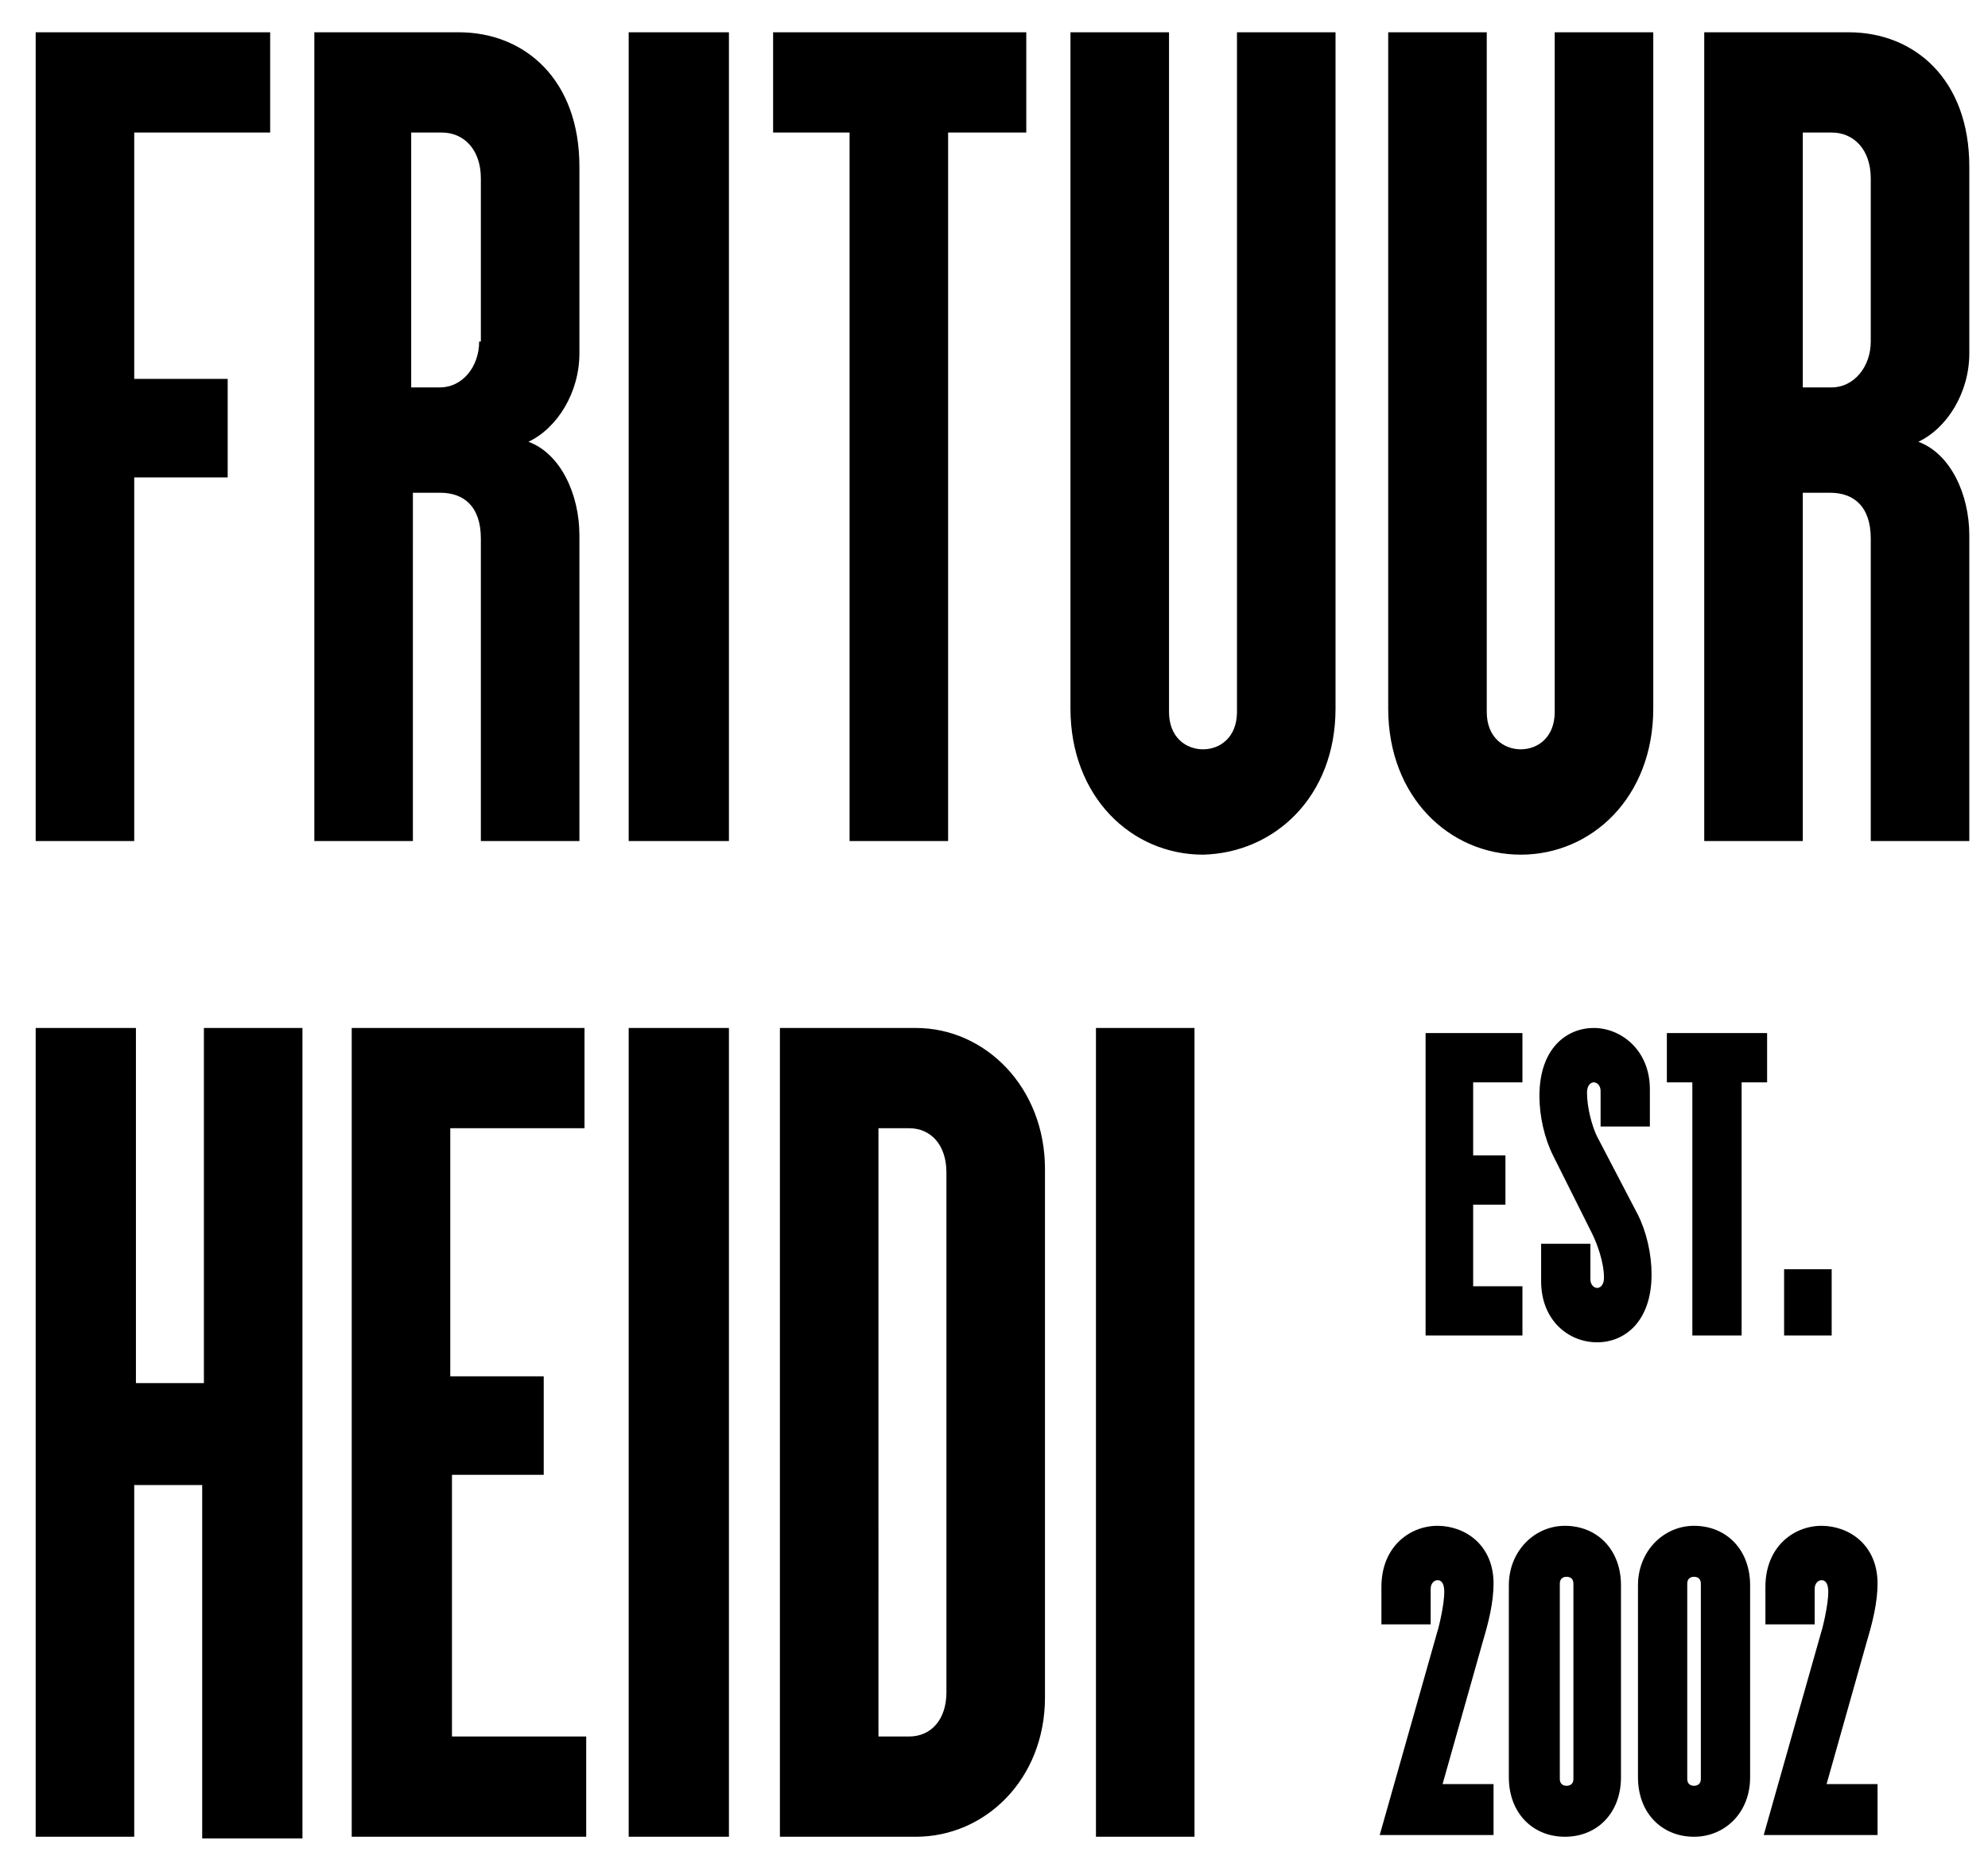 <?xml version="1.0" encoding="utf-8"?>
<!-- Generator: $$$/GeneralStr/196=Adobe Illustrator 27.6.0, SVG Export Plug-In . SVG Version: 6.00 Build 0)  -->
<svg version="1.1" id="Laag_1" xmlns="http://www.w3.org/2000/svg" xmlns:xlink="http://www.w3.org/1999/xlink" x="0px" y="0px"
	 viewBox="0 0 117 109" style="enable-background:new 0 0 117 109;" xml:space="preserve">
<g>
	<path d="M17.8,108.1V60.5h-5.8v20.9h-4V60.5H2.1v47.6h5.8V87.4h4v20.8H17.8L17.8,108.1z M34.5,108.1v-5.9h-7.9V86.8H32V81h-5.5
		V66.4h7.9v-5.9H20.7v47.6H34.5L34.5,108.1z M42.9,108.1V60.5H37v47.6H42.9L42.9,108.1z M61.5,99.9V68.8c0-4.8-3.5-8.3-7.6-8.3h-8
		v47.6h8C58,108.1,61.5,104.7,61.5,99.9L61.5,99.9z M55.7,99.6c0,1.6-0.9,2.6-2.2,2.6h-1.8V66.4h1.8c1.3,0,2.2,1,2.2,2.6V99.6
		L55.7,99.6z M70.3,108.1V60.5h-5.8v47.6H70.3L70.3,108.1z M15.9,7.8V1.9H2.1v47.6h5.8V28.1h5.5v-5.8H7.9V7.8H15.9L15.9,7.8z
		 M34.1,49.5v-18c0-2.4-1.1-4.8-3-5.5c1.7-0.8,3-2.9,3-5.2v-11c0-5.1-3.2-7.9-7.1-7.9h-8.5v47.6h5.8V29h1.6c1.4,0,2.4,0.8,2.4,2.7
		v17.8H34.1L34.1,49.5z M28.2,20.1c0,1.5-1,2.7-2.3,2.7h-1.7V7.8H26c1.3,0,2.3,1,2.3,2.7V20.1L28.2,20.1z M42.9,49.5V1.9H37v47.6
		H42.9L42.9,49.5z M60.4,7.8V1.9H45.5v5.9H50v41.7h5.8V7.8H60.4L60.4,7.8z M78.6,41.7V1.9h-5.8v40c0,1.5-1,2.2-2,2.2
		c-1,0-2-0.7-2-2.2v-40H63v39.8c0,5.2,3.6,8.6,7.8,8.6C75,50.2,78.6,46.9,78.6,41.7L78.6,41.7z M97.3,41.7V1.9h-5.8v40
		c0,1.5-1,2.2-2,2.2c-1,0-2-0.7-2-2.2v-40h-5.8v39.8c0,5.2,3.6,8.6,7.8,8.6S97.3,46.9,97.3,41.7L97.3,41.7z M115.9,49.5v-18
		c0-2.4-1.1-4.8-3-5.5c1.7-0.8,3-2.9,3-5.2v-11c0-5.1-3.2-7.9-7.1-7.9h-8.5v47.6h5.8V29h1.6c1.4,0,2.4,0.8,2.4,2.7v17.8H115.9
		L115.9,49.5z M110.1,20.1c0,1.5-1,2.7-2.3,2.7h-1.7V7.8h1.7c1.3,0,2.3,1,2.3,2.7V20.1L110.1,20.1z M87.9,107.9v-2.9h-3l2.4-8.5
		c0.3-1,0.6-2.2,0.6-3.3c0-2.3-1.7-3.4-3.3-3.4c-1.6,0-3.3,1.2-3.3,3.6v2.2h2.9v-2.1c0-0.3,0.2-0.5,0.4-0.5c0.3,0,0.4,0.3,0.4,0.7
		c0,0.7-0.3,2-0.4,2.3l-3.4,12H87.9L87.9,107.9z M95.4,104.6V93.3c0-2.1-1.4-3.5-3.3-3.5c-1.8,0-3.3,1.5-3.3,3.5v11.3
		c0,2.1,1.4,3.5,3.3,3.5C94,108.1,95.4,106.7,95.4,104.6L95.4,104.6z M92.6,104.7c0,0.3-0.2,0.4-0.4,0.4c-0.2,0-0.4-0.1-0.4-0.4
		V93.2c0-0.3,0.2-0.4,0.4-0.4c0.2,0,0.4,0.1,0.4,0.4V104.7L92.6,104.7z M103,104.6V93.3c0-2.1-1.4-3.5-3.3-3.5
		c-1.8,0-3.3,1.5-3.3,3.5v11.3c0,2.1,1.4,3.5,3.3,3.5C101.5,108.1,103,106.7,103,104.6L103,104.6z M100.1,104.7
		c0,0.3-0.2,0.4-0.4,0.4c-0.2,0-0.4-0.1-0.4-0.4V93.2c0-0.3,0.2-0.4,0.4-0.4c0.2,0,0.4,0.1,0.4,0.4V104.7L100.1,104.7z M110.5,107.9
		v-2.9h-3l2.4-8.5c0.3-1,0.6-2.2,0.6-3.3c0-2.3-1.7-3.4-3.3-3.4c-1.6,0-3.3,1.2-3.3,3.6v2.2h2.9v-2.1c0-0.3,0.2-0.5,0.4-0.5
		c0.3,0,0.4,0.3,0.4,0.7c0,0.7-0.3,2-0.4,2.3l-3.4,12H110.5L110.5,107.9z M89.6,78.6v-2.9h-2.9v-4.8h1.9v-2.9h-1.9v-4.3h2.9v-2.9
		h-5.7v17.8H89.6L89.6,78.6z M97.1,66.3v-2.2c0-2.3-1.7-3.6-3.3-3.6c-1.6,0-3.2,1.2-3.2,4c0,1.2,0.3,2.5,0.8,3.5l2.3,4.6
		c0.3,0.6,0.7,1.7,0.7,2.6c0,0.4-0.2,0.6-0.4,0.6c-0.2,0-0.4-0.2-0.4-0.5v-2.1h-2.9v2.2c0,2.3,1.6,3.6,3.3,3.6c1.6,0,3.2-1.2,3.2-4
		c0-1.2-0.3-2.5-0.8-3.5L94,66.9c-0.3-0.6-0.6-1.7-0.6-2.6c0-0.4,0.2-0.6,0.4-0.6c0.2,0,0.4,0.2,0.4,0.5v2.1H97.1L97.1,66.3z
		 M104,63.7v-2.9h-5.9v2.9h1.5v14.9h2.9V63.7H104L104,63.7z M107.8,78.6v-3.9H105v3.9H107.8L107.8,78.6z"/>
</g>
</svg>
